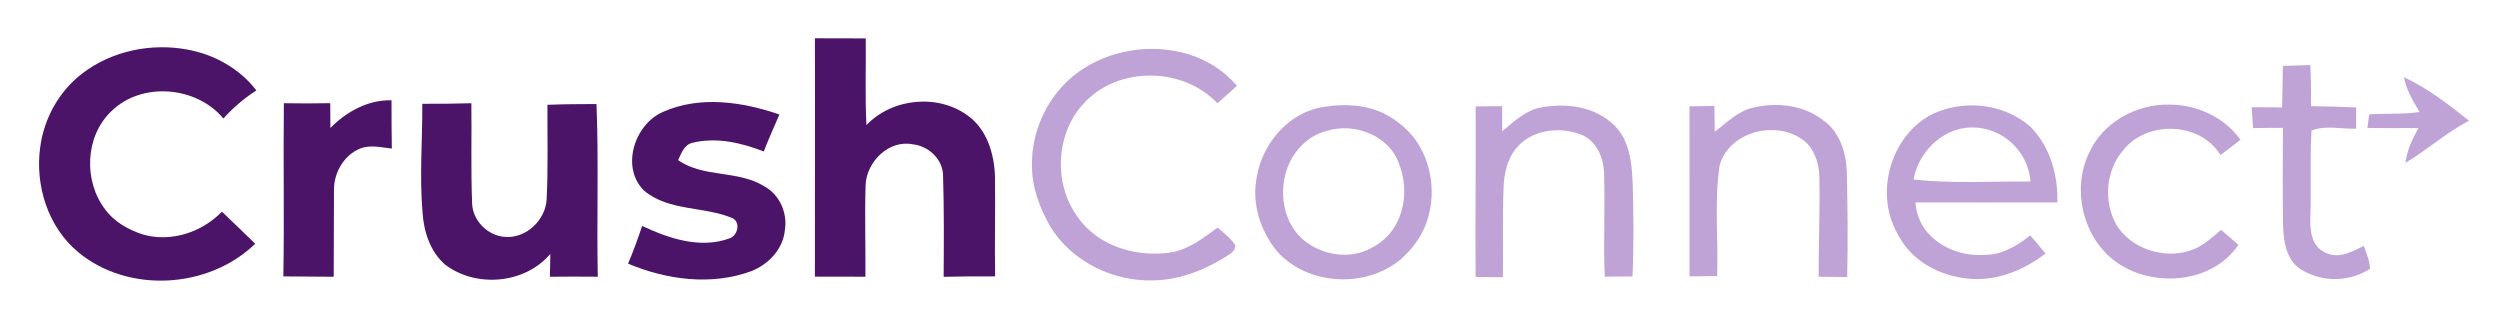 <?xml version="1.0" encoding="UTF-8" ?>
<!DOCTYPE svg PUBLIC "-//W3C//DTD SVG 1.1//EN" "http://www.w3.org/Graphics/SVG/1.1/DTD/svg11.dtd">
<svg width="1120pt" height="148pt" viewBox="0 0 1120 148" version="1.1" xmlns="http://www.w3.org/2000/svg">
<g id="#4c1468ff">
<path fill="#4c1468" opacity="1.00" d=" M 365.08 17.15 C 372.67 17.18 380.26 17.15 387.86 17.20 C 387.99 30.14 387.50 43.10 388.16 56.04 C 399.77 43.85 420.52 41.86 433.99 52.10 C 442.22 58.28 445.42 69.01 445.74 78.91 C 445.97 93.88 445.54 108.84 445.82 123.81 C 438.13 123.79 430.44 123.80 422.75 124.01 C 422.86 108.66 422.96 93.31 422.47 77.96 C 421.99 70.97 415.73 65.34 408.91 64.65 C 398.10 62.49 388.12 72.59 387.78 83.03 C 387.37 96.68 387.81 110.33 387.71 123.97 C 380.16 123.95 372.62 123.92 365.07 123.93 C 365.03 88.34 365.20 52.74 365.08 17.15 Z" />
<path fill="#4c1468" opacity="1.00" d=" M 36.92 32.87 C 50.13 22.76 67.78 19.17 84.02 22.22 C 96.03 24.41 107.38 30.76 114.86 40.51 C 109.39 44.01 104.41 48.26 100.08 53.10 C 88.06 38.59 63.47 36.46 49.86 49.85 C 38.05 61.12 37.37 81.14 47.16 93.89 C 51.24 99.43 57.49 102.93 63.93 105.02 C 76.47 108.70 90.49 104.10 99.42 94.81 C 104.43 99.56 109.34 104.41 114.33 109.19 C 93.55 129.39 57.43 131.62 34.98 112.92 C 21.51 101.74 15.64 83.07 18.01 65.99 C 19.67 53.05 26.51 40.79 36.92 32.87 Z" />
<path fill="#4c1468" opacity="1.00" d=" M 148.02 57.33 C 155.19 50.04 164.92 44.63 175.40 44.93 C 175.39 52.14 175.42 59.35 175.54 66.56 C 170.86 66.06 165.92 64.75 161.35 66.54 C 154.10 69.49 149.58 77.34 149.62 85.02 C 149.55 98.01 149.56 111.00 149.50 123.99 C 141.98 123.89 134.46 123.88 126.94 123.82 C 127.40 97.96 126.87 72.10 127.17 46.24 C 134.09 46.36 141.02 46.36 147.95 46.23 C 148.01 49.93 148.04 53.63 148.02 57.33 Z" />
<path fill="#4c1468" opacity="1.00" d=" M 189.19 46.50 C 196.52 46.52 203.85 46.46 211.18 46.25 C 211.35 61.19 210.92 76.14 211.51 91.08 C 211.72 98.75 218.35 105.48 225.95 106.10 C 235.56 107.09 244.57 98.55 244.91 89.05 C 245.59 75.03 245.19 60.98 245.25 46.95 C 252.57 46.65 259.90 46.64 267.23 46.61 C 268.26 72.39 267.28 98.19 267.81 123.97 C 260.66 123.88 253.51 123.92 246.36 123.98 C 246.40 120.56 246.45 117.14 246.55 113.73 C 235.22 127.18 213.35 129.09 199.46 118.60 C 192.71 112.79 189.82 103.67 189.28 95.02 C 187.91 78.87 189.28 62.67 189.19 46.50 Z" />
<path fill="#4c1468" opacity="1.00" d=" M 297.08 50.11 C 313.62 42.77 332.59 45.60 349.18 51.29 C 346.79 56.79 344.35 62.27 342.16 67.86 C 332.04 63.90 320.79 61.32 310.03 64.01 C 306.48 64.95 305.17 68.75 303.80 71.74 C 315.28 79.78 330.70 76.10 342.45 83.50 C 349.30 87.22 352.90 95.52 351.62 103.11 C 350.86 111.57 344.25 118.45 336.60 121.47 C 318.71 128.06 298.62 125.38 281.37 118.11 C 283.72 112.57 285.78 106.93 287.68 101.22 C 299.66 106.84 313.69 111.58 326.74 106.82 C 330.41 105.70 331.95 99.81 328.27 97.78 C 315.48 92.30 299.73 94.77 288.55 85.42 C 277.95 74.98 284.24 55.63 297.08 50.11 Z" />
</g>
<g id="#bfa3d6ff">
<path fill="#bfa3d6" opacity="1.00" d=" M 483.24 32.18 C 497.03 22.33 515.41 19.41 531.65 24.08 C 540.33 26.56 548.31 31.53 554.13 38.46 C 551.24 41.09 548.36 43.72 545.39 46.27 C 530.32 30.20 501.81 29.55 486.38 45.42 C 472.98 58.88 471.62 81.92 482.76 97.16 C 492.14 110.75 510.32 115.79 526.03 112.82 C 533.42 111.14 539.47 106.29 545.50 101.95 C 548.28 104.42 551.36 106.68 553.40 109.85 C 553.53 111.93 551.84 113.32 550.27 114.30 C 540.33 120.69 528.92 125.34 516.98 125.61 C 498.76 126.27 480.08 117.18 470.50 101.47 C 465.76 93.10 462.24 83.75 462.31 74.02 C 462.06 57.79 470.05 41.67 483.24 32.18 Z" />
<path fill="#bfa3d6" opacity="1.00" d=" M 1022.73 29.53 C 1026.83 29.40 1030.92 29.27 1035.03 29.16 C 1035.31 35.29 1035.40 41.43 1035.36 47.57 C 1042.09 47.64 1048.83 47.82 1055.56 48.14 C 1055.56 51.32 1055.57 54.49 1055.57 57.66 C 1048.90 57.87 1041.98 55.99 1035.55 58.49 C 1034.79 71.63 1035.52 84.81 1035.02 97.96 C 1034.95 102.34 1035.29 107.23 1038.29 110.70 C 1041.00 113.50 1045.16 114.94 1049.02 114.15 C 1052.57 113.49 1055.78 111.73 1058.99 110.15 C 1060.16 113.49 1061.66 116.81 1061.76 120.42 C 1054.34 125.23 1044.75 126.33 1036.43 123.38 C 1032.63 121.99 1028.71 120.02 1026.53 116.46 C 1023.40 111.60 1022.93 105.64 1022.78 100.01 C 1022.58 85.77 1022.69 71.52 1022.74 57.28 C 1018.28 57.28 1013.82 57.30 1009.37 57.38 C 1009.15 54.26 1008.94 51.15 1008.74 48.03 C 1013.29 48.05 1017.84 48.09 1022.40 48.12 C 1022.52 41.92 1022.60 35.73 1022.73 29.53 Z" />
<path fill="#bfa3d6" opacity="1.00" d=" M 1076.98 34.59 C 1087.61 39.55 1096.96 46.77 1106.09 54.06 C 1095.98 59.39 1087.44 67.13 1077.64 72.95 C 1078.30 67.35 1080.79 62.24 1083.44 57.35 C 1075.82 57.40 1068.20 57.45 1060.59 57.35 C 1060.84 55.31 1061.12 53.27 1061.40 51.24 C 1068.91 50.75 1076.49 51.30 1083.96 50.18 C 1081.08 45.27 1078.00 40.29 1076.98 34.59 Z" />
<path fill="#bfa3d6" opacity="1.00" d=" M 593.53 47.82 C 602.63 46.38 612.39 46.92 620.70 51.19 C 626.58 54.41 631.93 58.84 635.44 64.61 C 642.31 75.69 643.32 90.17 638.11 102.11 C 635.80 107.41 632.11 112.01 627.87 115.89 C 612.31 129.27 586.05 128.07 572.23 112.71 C 564.54 103.46 560.57 90.84 563.10 78.91 C 565.77 63.76 577.85 49.88 593.53 47.82 M 594.42 58.64 C 586.83 60.48 580.66 66.35 577.51 73.38 C 572.28 85.00 574.58 100.94 585.42 108.61 C 592.77 113.96 602.85 115.76 611.43 112.47 C 616.56 110.37 621.31 107.00 624.35 102.29 C 629.78 94.00 630.41 83.11 626.96 73.93 C 622.80 60.87 606.99 54.66 594.42 58.64 Z" />
<path fill="#bfa3d6" opacity="1.00" d=" M 689.15 48.39 C 697.31 46.64 706.09 46.83 713.89 50.03 C 719.66 52.49 725.01 56.66 727.70 62.47 C 730.56 68.55 731.14 75.38 731.45 82.00 C 731.81 95.94 732.01 109.91 731.35 123.85 C 727.21 123.88 723.07 123.90 718.93 123.94 C 718.23 108.27 719.17 92.57 718.59 76.89 C 718.26 70.47 715.28 63.54 709.20 60.66 C 700.02 56.74 688.16 57.59 680.78 64.77 C 675.88 69.47 673.98 76.42 673.65 83.02 C 673.04 96.74 673.53 110.48 673.29 124.21 C 669.21 124.15 665.14 124.11 661.06 124.10 C 660.85 98.63 661.23 73.16 661.09 47.68 C 665.05 47.62 669.01 47.59 672.98 47.56 C 672.98 51.30 673.00 55.05 673.01 58.79 C 677.94 54.74 682.78 50.01 689.15 48.39 Z" />
<path fill="#bfa3d6" opacity="1.00" d=" M 784.97 48.33 C 795.77 45.65 808.12 46.92 817.01 54.06 C 824.27 59.20 827.07 68.46 827.37 76.98 C 827.76 92.68 827.87 108.40 827.56 124.10 C 823.28 124.07 819.01 124.02 814.75 123.98 C 814.68 109.00 815.44 94.02 815.07 79.05 C 814.94 73.75 813.28 68.31 809.67 64.33 C 798.06 53.14 774.83 58.06 770.39 74.10 C 767.94 90.50 769.87 107.15 769.28 123.66 C 765.15 123.71 761.03 123.76 756.91 123.82 C 756.88 98.42 756.86 73.02 756.89 47.63 C 760.60 47.56 764.32 47.50 768.04 47.47 C 768.08 51.31 768.12 55.16 768.22 59.01 C 773.51 55.06 778.36 49.98 784.97 48.33 Z" />
<path fill="#bfa3d6" opacity="1.00" d=" M 863.99 52.00 C 878.31 44.20 897.73 45.93 909.88 57.05 C 918.51 65.84 922.02 78.59 921.69 90.67 C 900.51 90.65 879.33 90.76 858.15 90.66 C 858.46 96.39 860.95 101.95 865.16 105.88 C 871.41 111.95 880.37 114.75 888.99 114.17 C 896.75 114.29 903.70 110.14 909.55 105.44 C 911.87 108.12 914.15 110.83 916.39 113.59 C 907.68 120.24 897.09 124.95 886.00 125.03 C 873.86 125.00 861.31 120.11 853.68 110.41 C 849.29 104.48 846.11 97.48 845.50 90.07 C 844.06 75.34 851.04 59.61 863.99 52.00 M 874.20 59.01 C 865.44 62.73 858.95 71.09 857.28 80.44 C 874.68 82.29 892.20 81.21 909.65 81.31 C 909.11 73.49 904.80 66.14 898.35 61.73 C 891.44 56.88 881.99 55.63 874.20 59.01 Z" />
<path fill="#bfa3d6" opacity="1.00" d=" M 935.78 68.76 C 941.85 54.89 957.11 46.51 971.98 46.86 C 984.23 46.87 996.53 52.55 1003.73 62.60 C 1000.78 64.95 997.76 67.22 994.74 69.48 C 985.84 54.54 961.83 53.85 951.24 67.24 C 943.33 76.34 942.27 90.45 948.21 100.84 C 956.31 113.86 976.23 117.91 988.45 108.40 C 990.77 106.74 992.91 104.85 995.05 102.97 C 997.63 105.21 1000.23 107.44 1002.82 109.68 C 990.64 127.62 962.96 129.26 946.59 116.28 C 932.89 105.22 928.27 84.67 935.78 68.76 Z" />
</g>
</svg>
